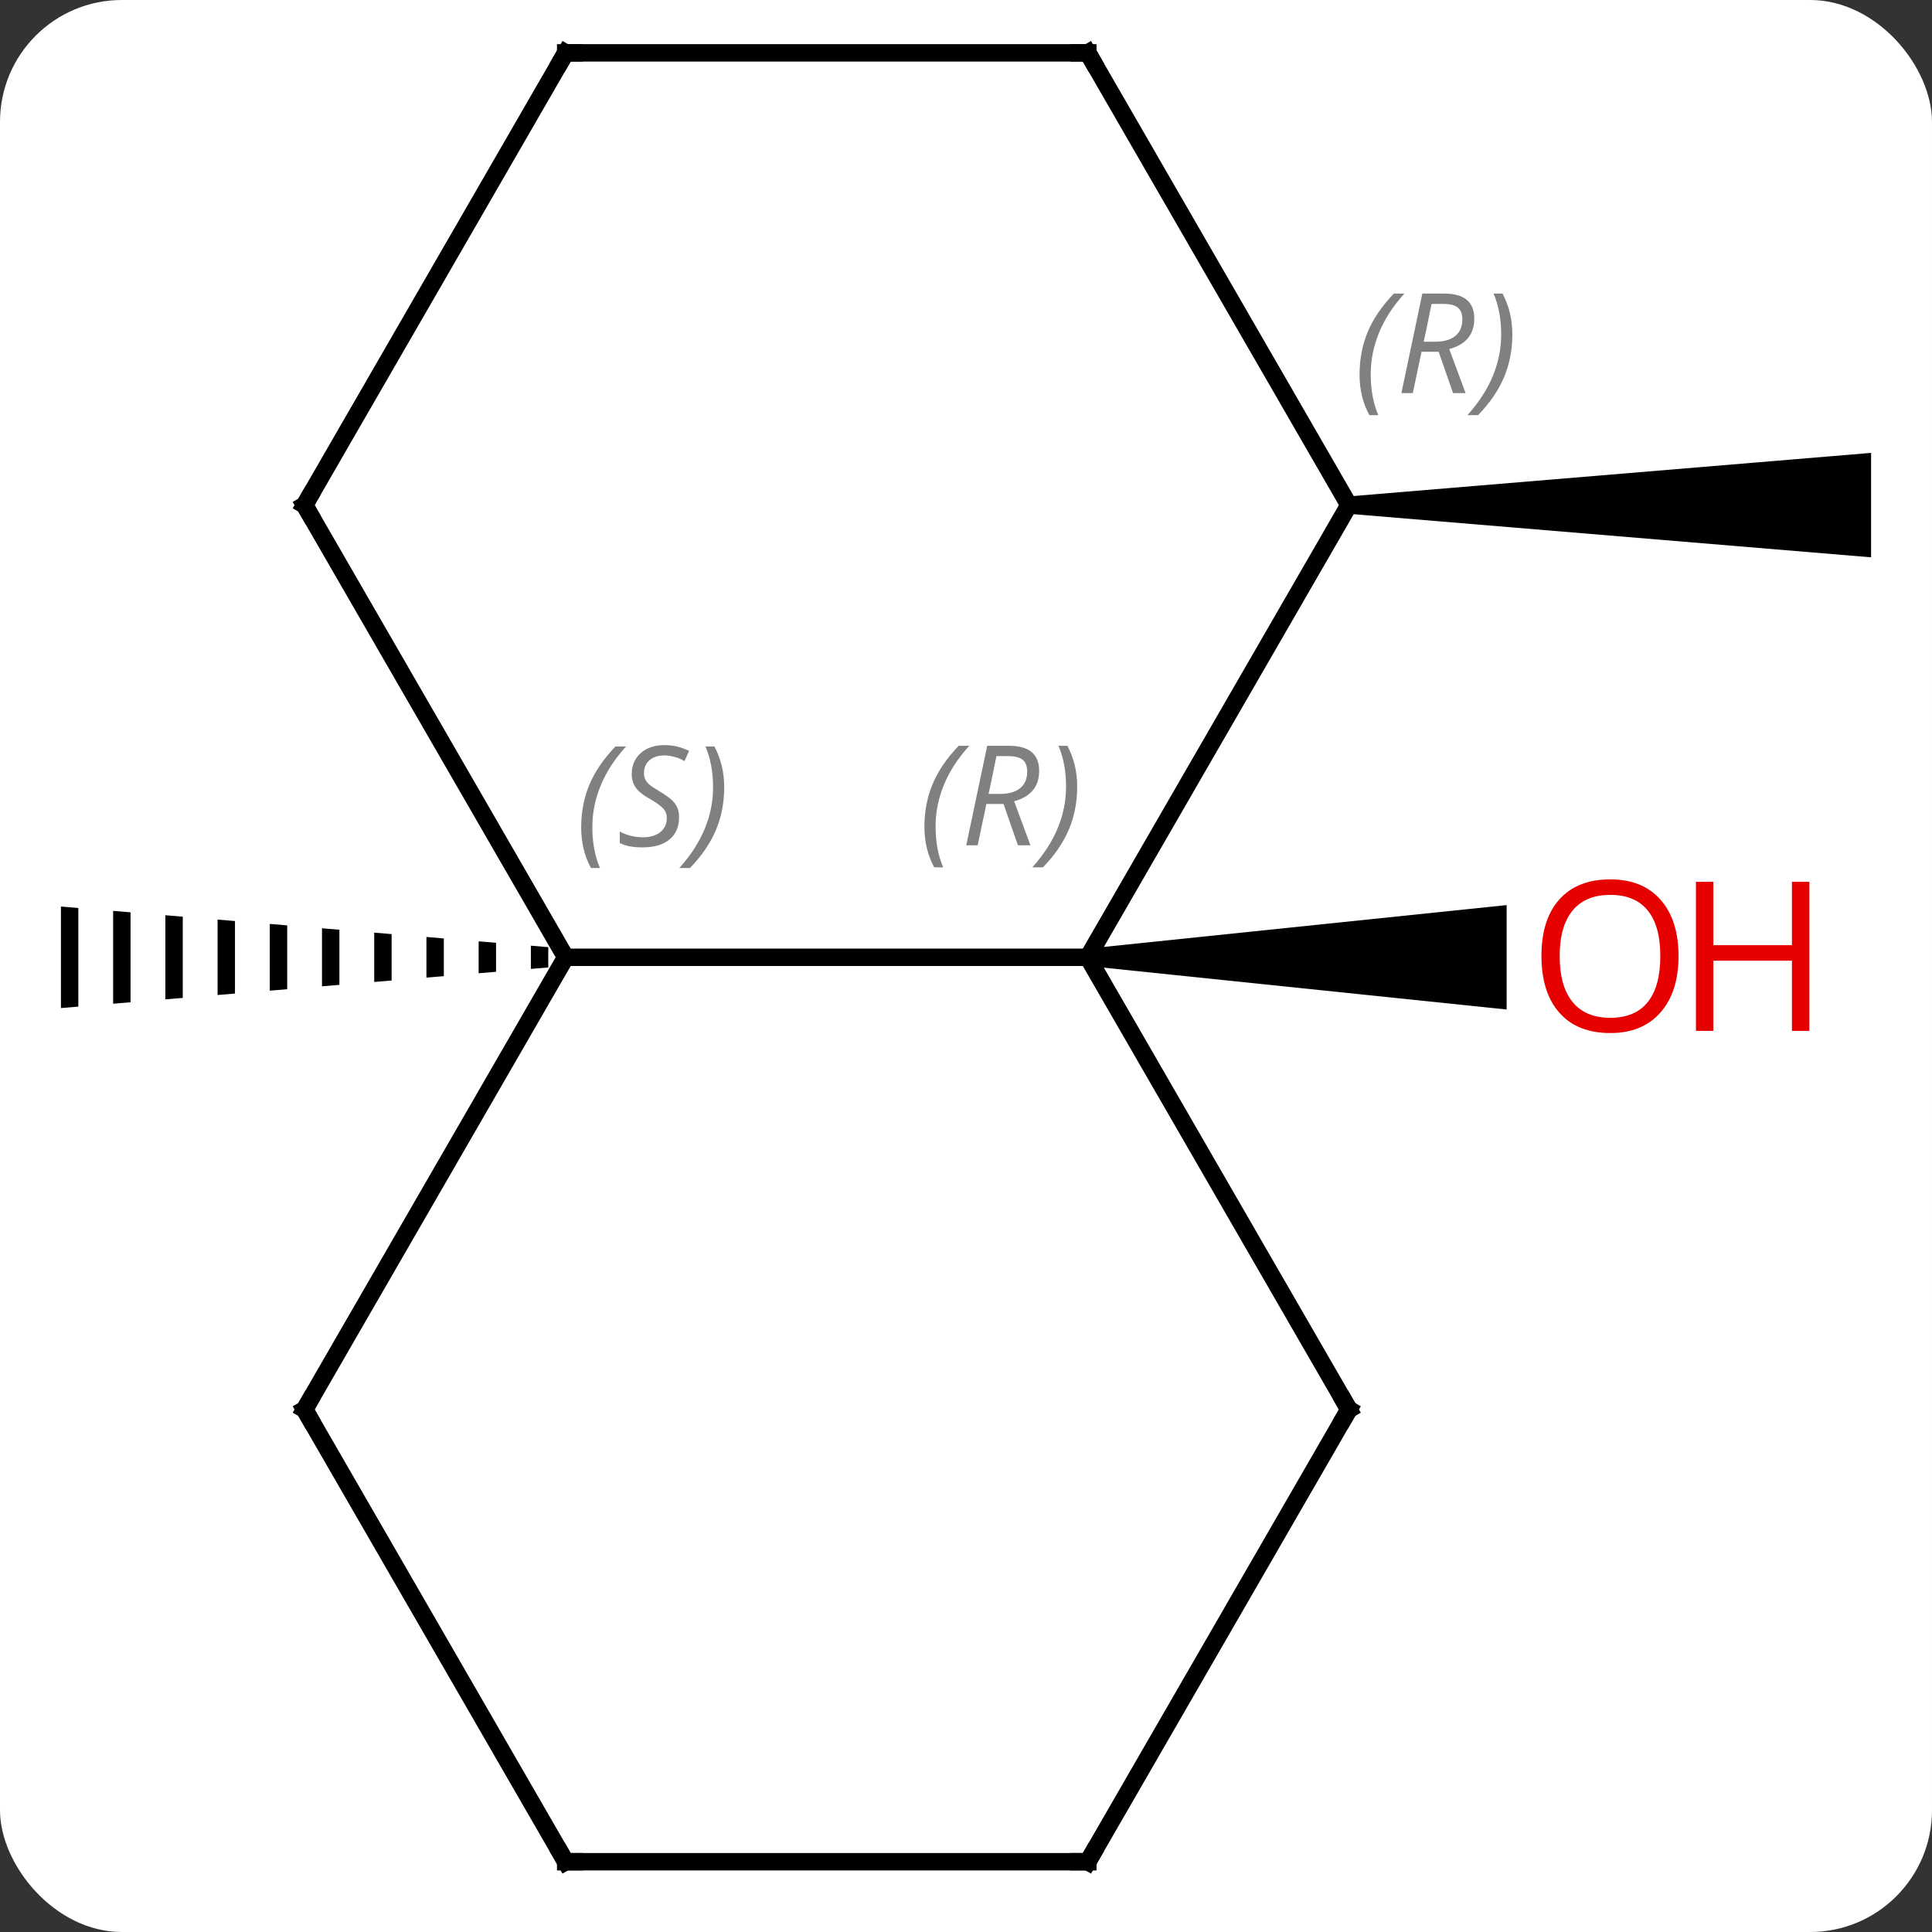 <svg width="111" viewBox="0 0 111 111" style="fill-opacity:1; color-rendering:auto; color-interpolation:auto; text-rendering:auto; stroke:black; stroke-linecap:square; stroke-miterlimit:10; shape-rendering:auto; stroke-opacity:1; fill:black; stroke-dasharray:none; font-weight:normal; stroke-width:1; font-family:'Open Sans'; font-style:normal; stroke-linejoin:miter; font-size:12; stroke-dashoffset:0; image-rendering:auto;" height="111" class="cas-substance-image" xmlns:xlink="http://www.w3.org/1999/xlink" xmlns="http://www.w3.org/2000/svg"><rect x="0" y="0" width="111" height="111" fill="#333333" stroke="none"/><svg class="cas-substance-single-component"><rect y="0" x="0" width="111" stroke="none" ry="7" rx="7" height="111" fill="white" class="cas-substance-group"/><svg y="0" x="0" width="111" viewBox="0 0 111 111" style="fill:black;" height="111" class="cas-substance-single-component-image"><svg><g><g transform="translate(55,55)" style="text-rendering:geometricPrecision; color-rendering:optimizeQuality; color-interpolation:linearRGB; stroke-linecap:butt; image-rendering:optimizeQuality;"><path style="stroke:none;" d="M7.5 0.5 L7.5 -0.5 L31.562 -3 L31.562 3 Z"/><path style="stroke:none;" d="M-24.5 -0.667 L-24.5 0.667 L-23.5 0.583 L-23.5 -0.583 L-24.5 -0.667 ZM-27.5 -0.917 L-27.5 0.917 L-26.5 0.833 L-26.5 -0.833 L-27.5 -0.917 ZM-30.5 -1.167 L-30.5 1.167 L-29.5 1.083 L-29.5 -1.083 L-30.5 -1.167 ZM-33.5 -1.417 L-33.5 1.417 L-32.5 1.333 L-32.5 -1.333 L-33.5 -1.417 ZM-36.5 -1.667 L-36.5 1.667 L-35.5 1.583 L-35.5 -1.583 L-36.5 -1.667 ZM-39.5 -1.917 L-39.5 1.917 L-38.5 1.833 L-38.5 -1.833 L-39.5 -1.917 ZM-42.5 -2.167 L-42.5 2.167 L-41.5 2.083 L-41.5 -2.083 L-42.5 -2.167 ZM-45.5 -2.417 L-45.5 2.417 L-44.5 2.333 L-44.5 -2.333 L-45.5 -2.417 ZM-48.5 -2.667 L-48.5 2.667 L-47.5 2.583 L-47.5 -2.583 L-48.5 -2.667 ZM-51.5 -2.917 L-51.5 2.917 L-50.5 2.833 L-50.5 -2.833 L-51.5 -2.917 Z"/><path style="stroke:none;" d="M22.5 -25.48 L22.5 -26.48 L52.5 -28.98 L52.5 -22.98 Z"/><line y2="0" y1="0" x2="-22.5" x1="7.5" style="fill:none;"/><line y2="-25.98" y1="0" x2="22.5" x1="7.5" style="fill:none;"/><line y2="25.98" y1="0" x2="22.5" x1="7.5" style="fill:none;"/><line y2="25.98" y1="0" x2="-37.5" x1="-22.5" style="fill:none;"/><line y2="-25.98" y1="0" x2="-37.5" x1="-22.5" style="fill:none;"/><line y2="-51.963" y1="-25.98" x2="7.5" x1="22.5" style="fill:none;"/><line y2="51.963" y1="25.98" x2="7.5" x1="22.5" style="fill:none;"/><line y2="51.963" y1="25.98" x2="-22.5" x1="-37.5" style="fill:none;"/><line y2="-51.963" y1="-25.98" x2="-22.5" x1="-37.5" style="fill:none;"/><line y2="-51.963" y1="-51.963" x2="-22.5" x1="7.5" style="fill:none;"/><line y2="51.963" y1="51.963" x2="-22.5" x1="7.5" style="fill:none;"/></g><g transform="translate(55,55)" style="fill:rgb(230,0,0); text-rendering:geometricPrecision; color-rendering:optimizeQuality; image-rendering:optimizeQuality; font-family:'Open Sans'; stroke:rgb(230,0,0); color-interpolation:linearRGB;"><path style="stroke:none;" d="M41.438 -0.07 Q41.438 1.992 40.398 3.172 Q39.359 4.352 37.516 4.352 Q35.625 4.352 34.594 3.188 Q33.562 2.023 33.562 -0.086 Q33.562 -2.18 34.594 -3.328 Q35.625 -4.477 37.516 -4.477 Q39.375 -4.477 40.406 -3.305 Q41.438 -2.133 41.438 -0.07 ZM34.609 -0.07 Q34.609 1.664 35.352 2.57 Q36.094 3.477 37.516 3.477 Q38.938 3.477 39.664 2.578 Q40.391 1.68 40.391 -0.07 Q40.391 -1.805 39.664 -2.695 Q38.938 -3.586 37.516 -3.586 Q36.094 -3.586 35.352 -2.688 Q34.609 -1.789 34.609 -0.07 Z"/><path style="stroke:none;" d="M48.953 4.227 L47.953 4.227 L47.953 0.195 L43.438 0.195 L43.438 4.227 L42.438 4.227 L42.438 -4.336 L43.438 -4.336 L43.438 -0.695 L47.953 -0.695 L47.953 -4.336 L48.953 -4.336 L48.953 4.227 Z"/></g><g transform="translate(55,55)" style="font-size:8.4px; fill:gray; text-rendering:geometricPrecision; image-rendering:optimizeQuality; color-rendering:optimizeQuality; font-family:'Open Sans'; font-style:italic; stroke:gray; color-interpolation:linearRGB;"><path style="stroke:none;" d="M-1.889 -7.496 Q-1.889 -8.824 -1.42 -9.949 Q-0.951 -11.074 0.08 -12.152 L0.69 -12.152 Q-0.279 -11.09 -0.764 -9.918 Q-1.248 -8.746 -1.248 -7.512 Q-1.248 -6.184 -0.81 -5.168 L-1.326 -5.168 Q-1.889 -6.199 -1.889 -7.496 ZM1.671 -8.809 L1.171 -6.434 L0.515 -6.434 L1.718 -12.152 L2.968 -12.152 Q4.703 -12.152 4.703 -10.715 Q4.703 -9.356 3.265 -8.965 L4.203 -6.434 L3.484 -6.434 L2.656 -8.809 L1.671 -8.809 ZM2.25 -11.559 Q1.859 -9.637 1.796 -9.387 L2.453 -9.387 Q3.203 -9.387 3.609 -9.715 Q4.015 -10.043 4.015 -10.668 Q4.015 -11.137 3.757 -11.348 Q3.5 -11.559 2.906 -11.559 L2.25 -11.559 ZM6.889 -9.809 Q6.889 -8.481 6.412 -7.348 Q5.936 -6.215 4.92 -5.168 L4.311 -5.168 Q6.248 -7.324 6.248 -9.809 Q6.248 -11.137 5.811 -12.152 L6.326 -12.152 Q6.889 -11.09 6.889 -9.809 Z"/><path style="stroke:none;" d="M-21.609 -7.457 Q-21.609 -8.785 -21.14 -9.91 Q-20.671 -11.035 -19.64 -12.113 L-19.03 -12.113 Q-19.999 -11.051 -20.484 -9.879 Q-20.968 -8.707 -20.968 -7.473 Q-20.968 -6.145 -20.53 -5.129 L-21.046 -5.129 Q-21.609 -6.16 -21.609 -7.457 ZM-15.986 -8.051 Q-15.986 -7.223 -16.533 -6.77 Q-17.08 -6.316 -18.08 -6.316 Q-18.486 -6.316 -18.799 -6.371 Q-19.111 -6.426 -19.392 -6.566 L-19.392 -7.223 Q-18.767 -6.895 -18.064 -6.895 Q-17.439 -6.895 -17.064 -7.191 Q-16.689 -7.488 -16.689 -8.004 Q-16.689 -8.316 -16.892 -8.543 Q-17.095 -8.77 -17.658 -9.098 Q-18.252 -9.426 -18.478 -9.754 Q-18.705 -10.082 -18.705 -10.535 Q-18.705 -11.27 -18.189 -11.731 Q-17.674 -12.191 -16.83 -12.191 Q-16.455 -12.191 -16.119 -12.113 Q-15.783 -12.035 -15.408 -11.863 L-15.674 -11.27 Q-15.924 -11.426 -16.244 -11.512 Q-16.564 -11.598 -16.83 -11.598 Q-17.361 -11.598 -17.681 -11.324 Q-18.002 -11.051 -18.002 -10.582 Q-18.002 -10.379 -17.931 -10.231 Q-17.861 -10.082 -17.72 -9.949 Q-17.58 -9.816 -17.158 -9.566 Q-16.595 -9.223 -16.392 -9.027 Q-16.189 -8.832 -16.088 -8.598 Q-15.986 -8.363 -15.986 -8.051 ZM-13.392 -9.77 Q-13.392 -8.441 -13.868 -7.309 Q-14.345 -6.176 -15.36 -5.129 L-15.97 -5.129 Q-14.032 -7.285 -14.032 -9.77 Q-14.032 -11.098 -14.47 -12.113 L-13.954 -12.113 Q-13.392 -11.051 -13.392 -9.77 Z"/><path style="stroke:none;" d="M23.111 -33.476 Q23.111 -34.804 23.58 -35.929 Q24.049 -37.054 25.08 -38.133 L25.689 -38.133 Q24.721 -37.07 24.236 -35.898 Q23.752 -34.726 23.752 -33.492 Q23.752 -32.164 24.189 -31.148 L23.674 -31.148 Q23.111 -32.179 23.111 -33.476 ZM26.671 -34.789 L26.171 -32.414 L25.515 -32.414 L26.718 -38.133 L27.968 -38.133 Q29.703 -38.133 29.703 -36.695 Q29.703 -35.336 28.265 -34.945 L29.203 -32.414 L28.484 -32.414 L27.656 -34.789 L26.671 -34.789 ZM27.249 -37.539 Q26.859 -35.617 26.796 -35.367 L27.453 -35.367 Q28.203 -35.367 28.609 -35.695 Q29.015 -36.023 29.015 -36.648 Q29.015 -37.117 28.757 -37.328 Q28.499 -37.539 27.906 -37.539 L27.249 -37.539 ZM31.889 -35.789 Q31.889 -34.461 31.412 -33.328 Q30.935 -32.195 29.92 -31.148 L29.31 -31.148 Q31.248 -33.304 31.248 -35.789 Q31.248 -37.117 30.81 -38.133 L31.326 -38.133 Q31.889 -37.07 31.889 -35.789 Z"/></g><g transform="translate(55,55)" style="stroke-linecap:butt; font-size:8.4px; text-rendering:geometricPrecision; image-rendering:optimizeQuality; color-rendering:optimizeQuality; font-family:'Open Sans'; font-style:italic; color-interpolation:linearRGB; stroke-miterlimit:5;"><path style="fill:none;" d="M22.25 25.547 L22.5 25.98 L22.25 26.413"/><path style="fill:none;" d="M-37.25 25.547 L-37.5 25.98 L-37.25 26.413"/><path style="fill:none;" d="M-37.25 -25.547 L-37.5 -25.98 L-37.25 -26.413"/><path style="fill:none;" d="M7.75 -51.53 L7.5 -51.963 L7 -51.963"/><path style="fill:none;" d="M7.75 51.53 L7.5 51.963 L7 51.963"/><path style="fill:none;" d="M-22.75 51.53 L-22.5 51.963 L-22 51.963"/><path style="fill:none;" d="M-22.75 -51.53 L-22.5 -51.963 L-22 -51.963"/></g></g></svg></svg></svg></svg>